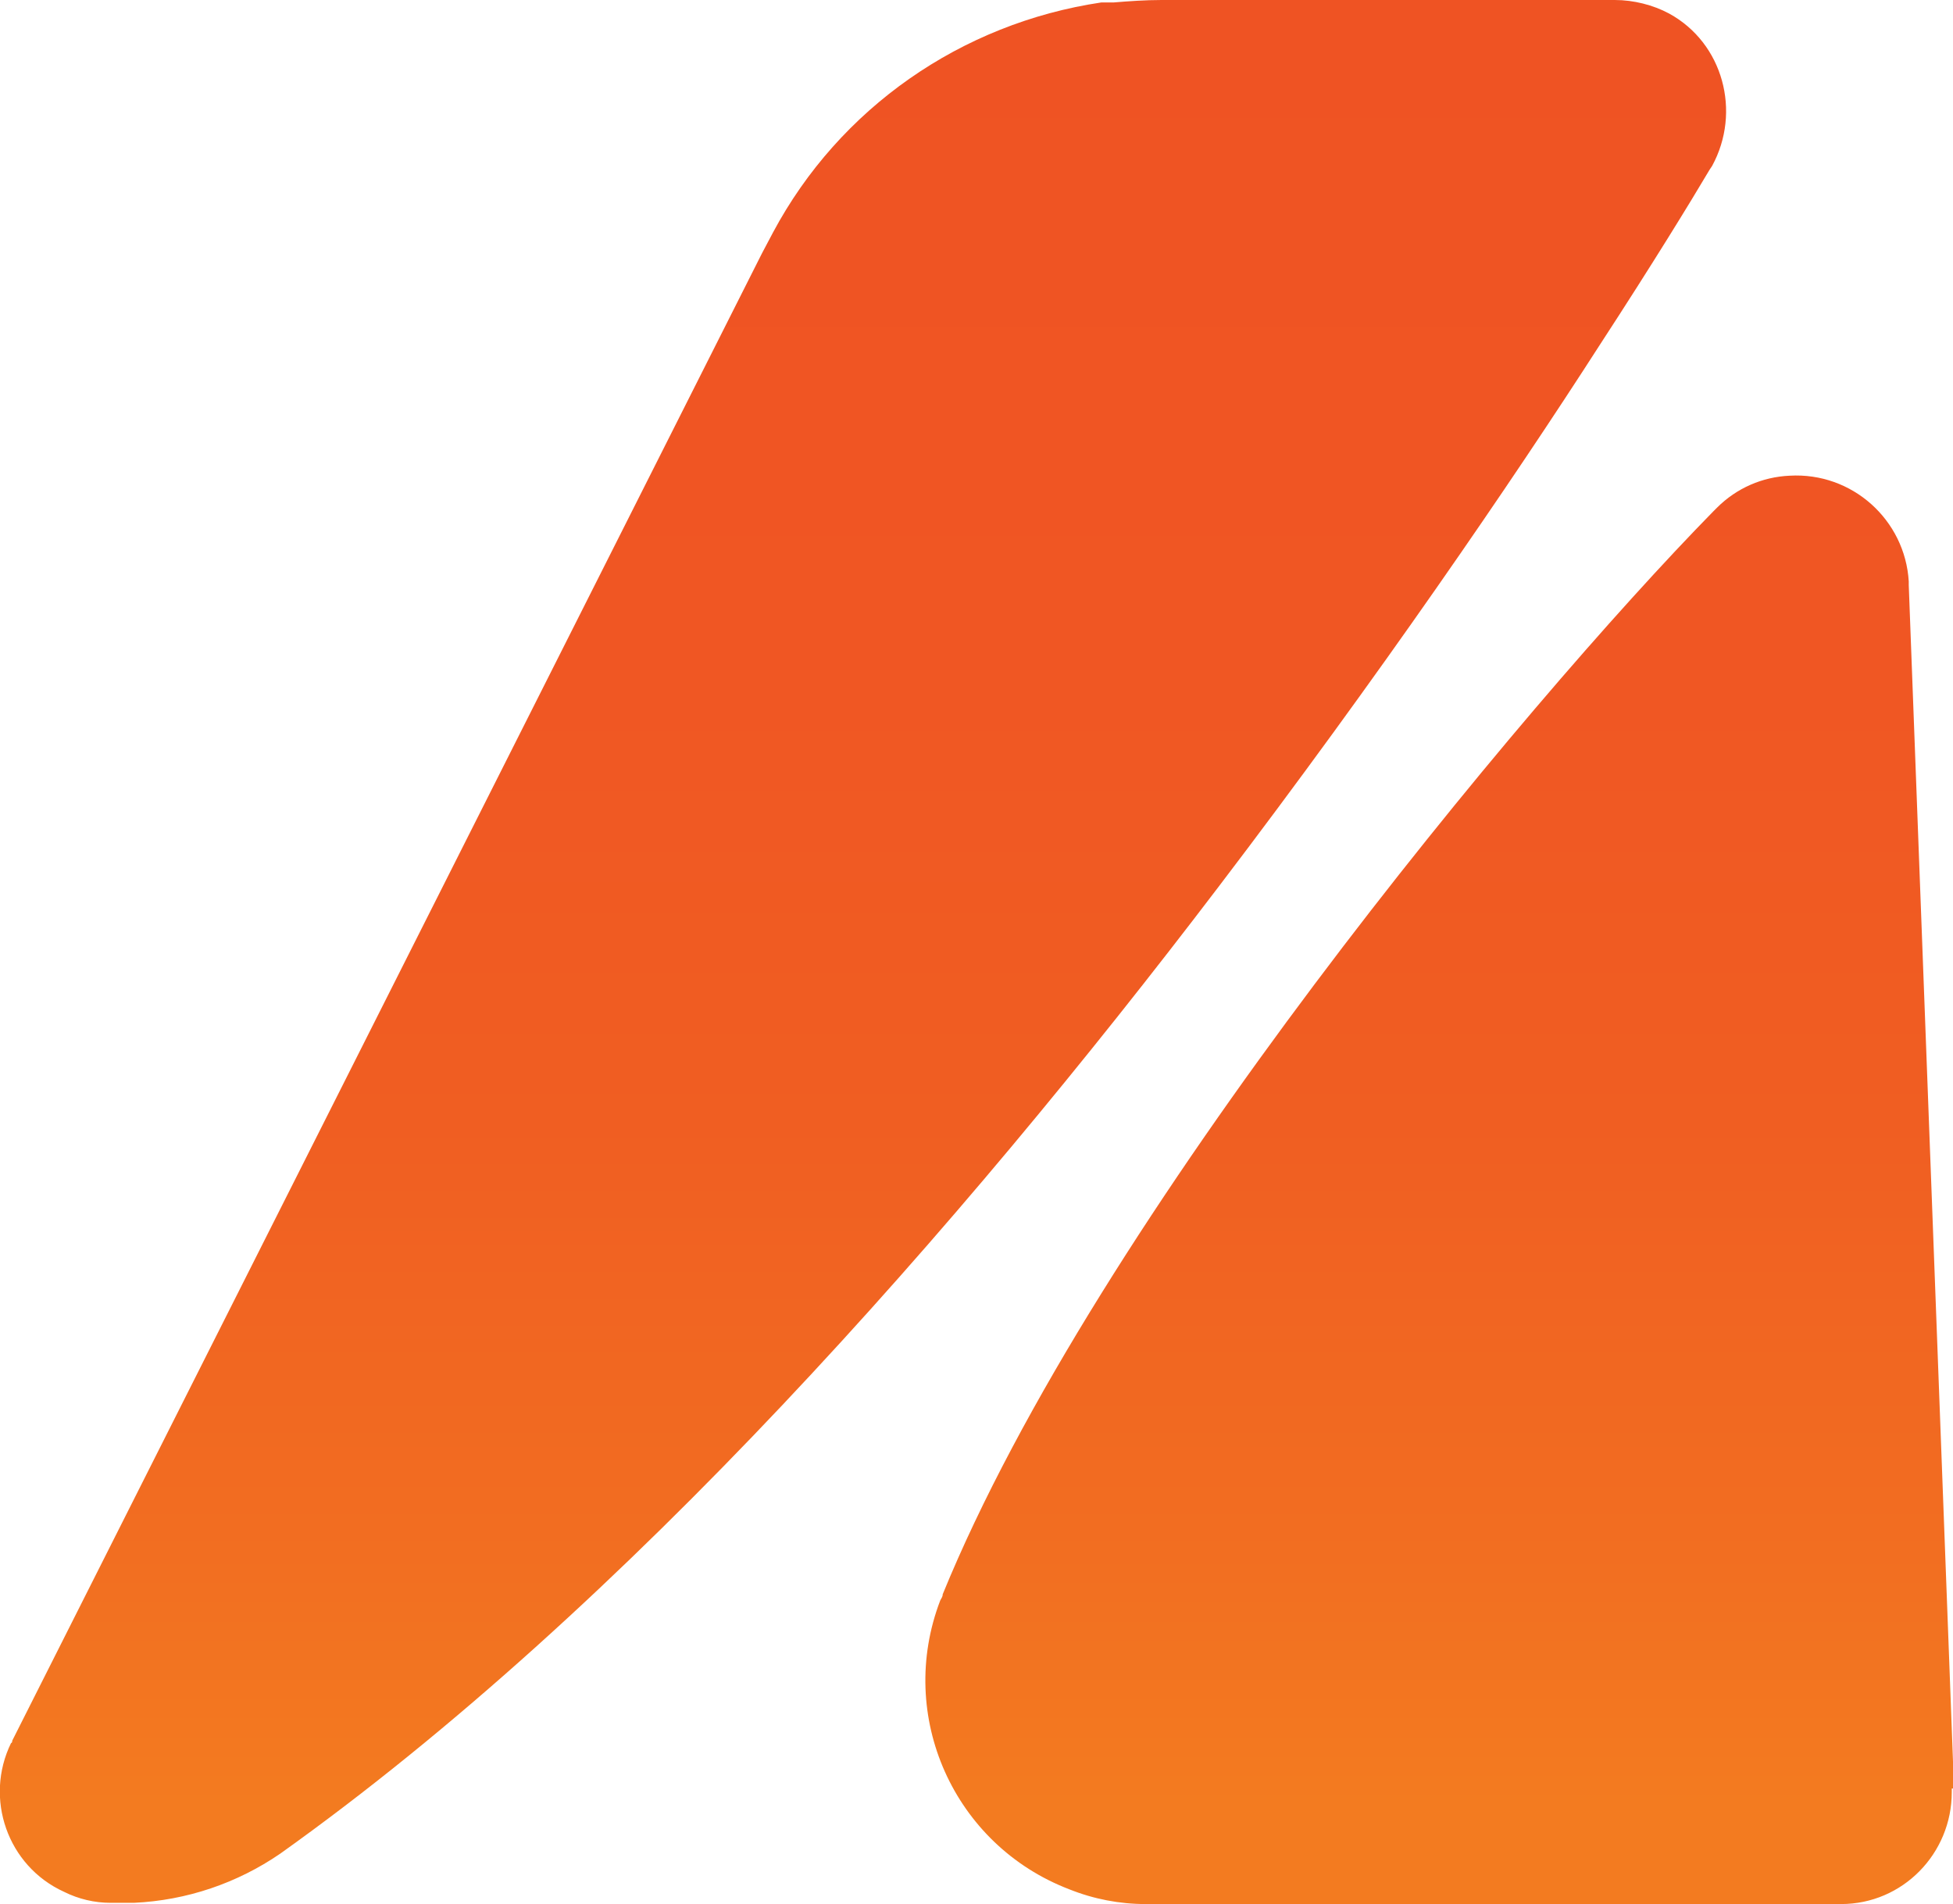 <?xml version="1.0" encoding="UTF-8"?><svg id="Layer_2" xmlns="http://www.w3.org/2000/svg" xmlns:xlink="http://www.w3.org/1999/xlink" viewBox="0 0 15.89 15.49"><defs><linearGradient id="linear-gradient" x1="-1686.55" y1="134.84" x2="-1686.55" y2="134.49" gradientTransform="translate(71119.6 5542.12) scale(42.16 -41.1)" gradientUnits="userSpaceOnUse"><stop offset="0" stop-color="#ef5323"/><stop offset=".35" stop-color="#f05623"/><stop offset=".62" stop-color="#f05e22"/><stop offset=".86" stop-color="#f26e21"/><stop offset="1" stop-color="#f37b20"/></linearGradient></defs><g id="Layer_1-2"><path id="Path_30626" d="M15.89,14.55s0-.01,0-.02v-.2s-.36-9.57-.36-9.57v-.03c-.03-.5-.46-.89-.97-.86-.22.01-.43.1-.59.26h0s-.02.02-.03.03c-1.54,1.57-5.02,5.75-6.27,8.81,0,.02-.01.03-.02.05-.36.94.11,1.99,1.05,2.35.2.08.41.12.62.12h5.66c.5,0,.9-.41.9-.91v-.03h0ZM13.15,0h-3.7c-.13,0-.27.01-.39.02-.02,0-.04,0-.06,0h-.04c-1.14.17-2.13.86-2.67,1.87,0,0,0,0,0,0l-.09.17L.1,14.16s0,.02-.01.02c-.22.45-.03,1,.43,1.21.12.06.25.09.38.09h.19c.43-.02.84-.16,1.19-.4,2.82-2.01,5.53-5.1,7.63-7.86,1.31-1.72,2.39-3.3,3.11-4.42.43-.66.73-1.15.89-1.42h0s0,0,0,0l.02-.03h0c.24-.44.09-1-.35-1.24-.13-.07-.29-.11-.44-.11Z" fill="url(#linear-gradient)"/></g></svg>